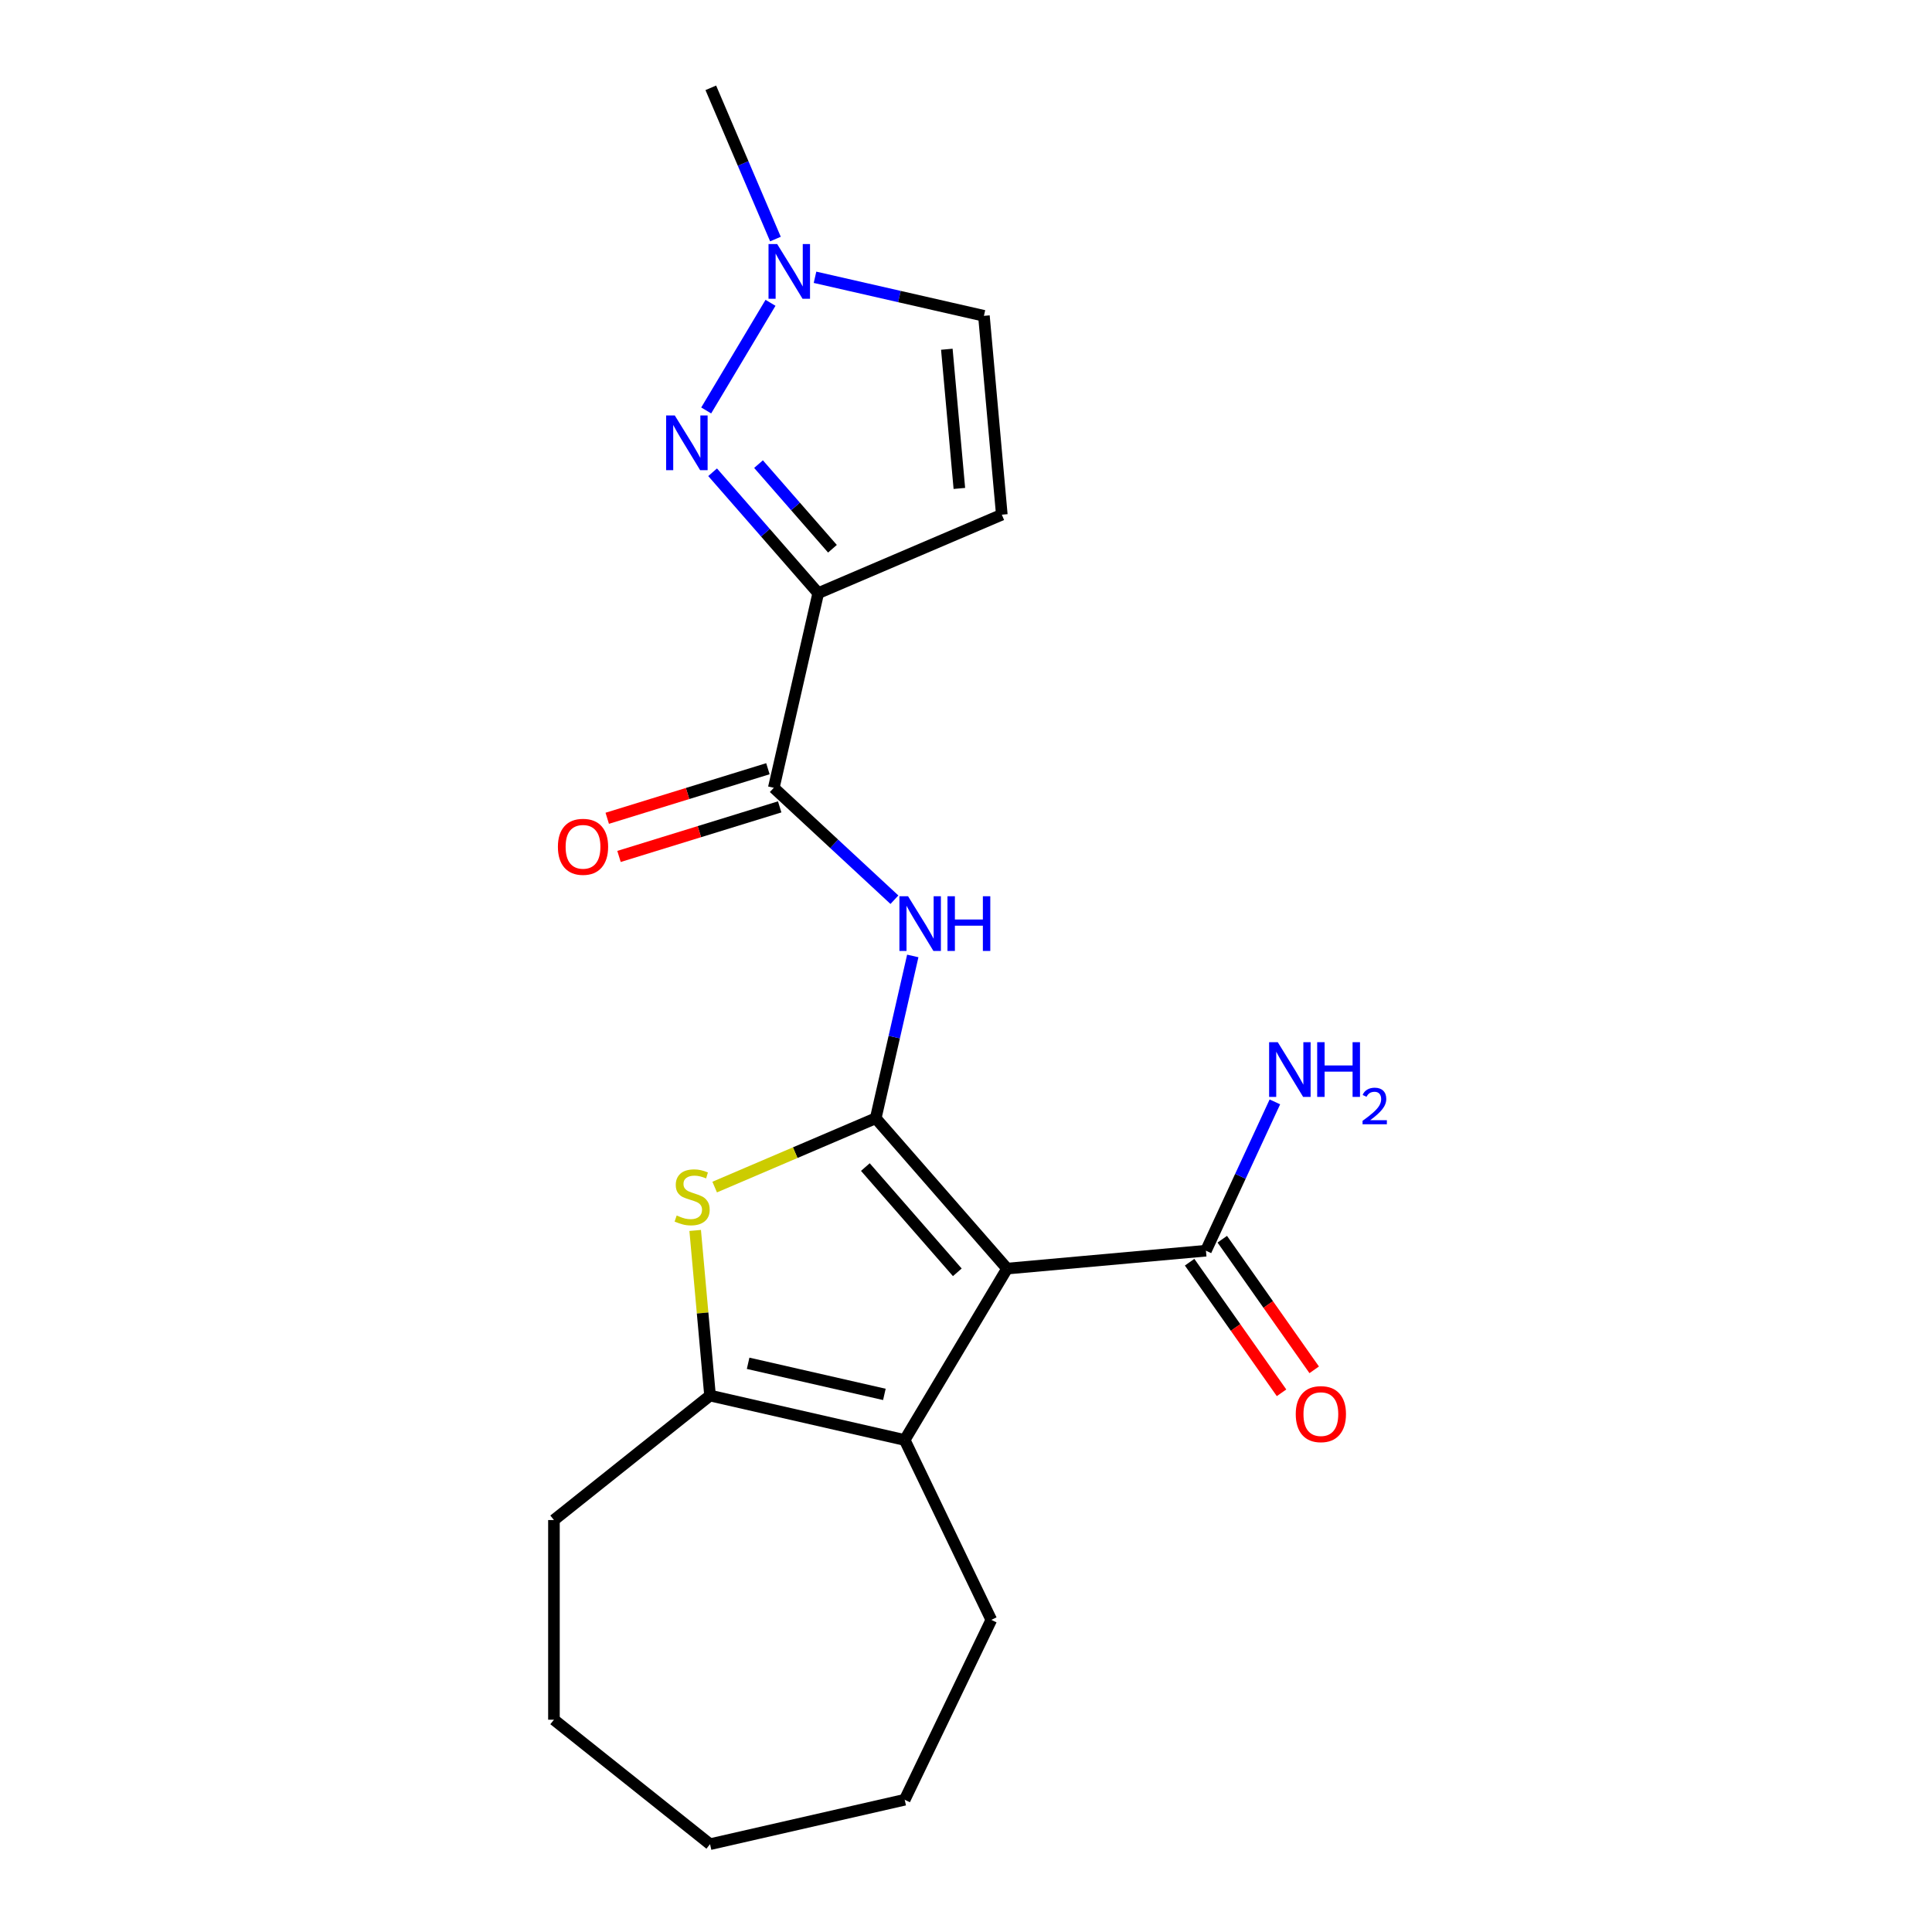 <?xml version='1.0' encoding='iso-8859-1'?>
<svg version='1.1' baseProfile='full'
              xmlns='http://www.w3.org/2000/svg'
                      xmlns:rdkit='http://www.rdkit.org/xml'
                      xmlns:xlink='http://www.w3.org/1999/xlink'
                  xml:space='preserve'
width='1000px' height='1000px' viewBox='0 0 1000 1000'>
<!-- END OF HEADER -->
<rect style='opacity:1.0;fill:#FFFFFF;stroke:none' width='1000' height='1000' x='0' y='0'> </rect>
<path class='bond-0' d='M 453.276,578.802 L 521.268,656.625' style='fill:none;fill-rule:evenodd;stroke:#000000;stroke-width:6px;stroke-linecap:butt;stroke-linejoin:miter;stroke-opacity:1' />
<path class='bond-0' d='M 447.91,604.074 L 495.504,658.55' style='fill:none;fill-rule:evenodd;stroke:#000000;stroke-width:6px;stroke-linecap:butt;stroke-linejoin:miter;stroke-opacity:1' />
<path class='bond-2' d='M 453.276,578.802 L 411.596,596.617' style='fill:none;fill-rule:evenodd;stroke:#000000;stroke-width:6px;stroke-linecap:butt;stroke-linejoin:miter;stroke-opacity:1' />
<path class='bond-2' d='M 411.596,596.617 L 369.915,614.432' style='fill:none;fill-rule:evenodd;stroke:#CCCC00;stroke-width:6px;stroke-linecap:butt;stroke-linejoin:miter;stroke-opacity:1' />
<path class='bond-5' d='M 453.276,578.802 L 462.863,536.799' style='fill:none;fill-rule:evenodd;stroke:#000000;stroke-width:6px;stroke-linecap:butt;stroke-linejoin:miter;stroke-opacity:1' />
<path class='bond-5' d='M 462.863,536.799 L 472.45,494.796' style='fill:none;fill-rule:evenodd;stroke:#0000FF;stroke-width:6px;stroke-linecap:butt;stroke-linejoin:miter;stroke-opacity:1' />
<path class='bond-3' d='M 521.268,656.625 L 468.264,745.337' style='fill:none;fill-rule:evenodd;stroke:#000000;stroke-width:6px;stroke-linecap:butt;stroke-linejoin:miter;stroke-opacity:1' />
<path class='bond-9' d='M 521.268,656.625 L 624.192,647.361' style='fill:none;fill-rule:evenodd;stroke:#000000;stroke-width:6px;stroke-linecap:butt;stroke-linejoin:miter;stroke-opacity:1' />
<path class='bond-1' d='M 423.513,307.014 L 400.517,407.763' style='fill:none;fill-rule:evenodd;stroke:#000000;stroke-width:6px;stroke-linecap:butt;stroke-linejoin:miter;stroke-opacity:1' />
<path class='bond-4' d='M 423.513,307.014 L 396.179,275.728' style='fill:none;fill-rule:evenodd;stroke:#000000;stroke-width:6px;stroke-linecap:butt;stroke-linejoin:miter;stroke-opacity:1' />
<path class='bond-4' d='M 396.179,275.728 L 368.845,244.441' style='fill:none;fill-rule:evenodd;stroke:#0000FF;stroke-width:6px;stroke-linecap:butt;stroke-linejoin:miter;stroke-opacity:1' />
<path class='bond-4' d='M 430.877,284.03 L 411.743,262.129' style='fill:none;fill-rule:evenodd;stroke:#000000;stroke-width:6px;stroke-linecap:butt;stroke-linejoin:miter;stroke-opacity:1' />
<path class='bond-4' d='M 411.743,262.129 L 392.61,240.229' style='fill:none;fill-rule:evenodd;stroke:#0000FF;stroke-width:6px;stroke-linecap:butt;stroke-linejoin:miter;stroke-opacity:1' />
<path class='bond-8' d='M 423.513,307.014 L 518.537,266.399' style='fill:none;fill-rule:evenodd;stroke:#000000;stroke-width:6px;stroke-linecap:butt;stroke-linejoin:miter;stroke-opacity:1' />
<path class='bond-6' d='M 359.823,636.881 L 363.669,679.611' style='fill:none;fill-rule:evenodd;stroke:#CCCC00;stroke-width:6px;stroke-linecap:butt;stroke-linejoin:miter;stroke-opacity:1' />
<path class='bond-6' d='M 363.669,679.611 L 367.515,722.342' style='fill:none;fill-rule:evenodd;stroke:#000000;stroke-width:6px;stroke-linecap:butt;stroke-linejoin:miter;stroke-opacity:1' />
<path class='bond-15' d='M 468.264,745.337 L 513.102,838.444' style='fill:none;fill-rule:evenodd;stroke:#000000;stroke-width:6px;stroke-linecap:butt;stroke-linejoin:miter;stroke-opacity:1' />
<path class='bond-21' d='M 468.264,745.337 L 367.515,722.342' style='fill:none;fill-rule:evenodd;stroke:#000000;stroke-width:6px;stroke-linecap:butt;stroke-linejoin:miter;stroke-opacity:1' />
<path class='bond-21' d='M 457.751,721.738 L 387.226,705.641' style='fill:none;fill-rule:evenodd;stroke:#000000;stroke-width:6px;stroke-linecap:butt;stroke-linejoin:miter;stroke-opacity:1' />
<path class='bond-10' d='M 365.525,212.448 L 398.812,156.735' style='fill:none;fill-rule:evenodd;stroke:#0000FF;stroke-width:6px;stroke-linecap:butt;stroke-linejoin:miter;stroke-opacity:1' />
<path class='bond-7' d='M 462.948,465.69 L 431.733,436.727' style='fill:none;fill-rule:evenodd;stroke:#0000FF;stroke-width:6px;stroke-linecap:butt;stroke-linejoin:miter;stroke-opacity:1' />
<path class='bond-7' d='M 431.733,436.727 L 400.517,407.763' style='fill:none;fill-rule:evenodd;stroke:#000000;stroke-width:6px;stroke-linecap:butt;stroke-linejoin:miter;stroke-opacity:1' />
<path class='bond-16' d='M 367.515,722.342 L 286.72,786.773' style='fill:none;fill-rule:evenodd;stroke:#000000;stroke-width:6px;stroke-linecap:butt;stroke-linejoin:miter;stroke-opacity:1' />
<path class='bond-12' d='M 397.471,397.888 L 355.889,410.715' style='fill:none;fill-rule:evenodd;stroke:#000000;stroke-width:6px;stroke-linecap:butt;stroke-linejoin:miter;stroke-opacity:1' />
<path class='bond-12' d='M 355.889,410.715 L 314.306,423.542' style='fill:none;fill-rule:evenodd;stroke:#FF0000;stroke-width:6px;stroke-linecap:butt;stroke-linejoin:miter;stroke-opacity:1' />
<path class='bond-12' d='M 403.564,417.638 L 361.981,430.465' style='fill:none;fill-rule:evenodd;stroke:#000000;stroke-width:6px;stroke-linecap:butt;stroke-linejoin:miter;stroke-opacity:1' />
<path class='bond-12' d='M 361.981,430.465 L 320.398,443.292' style='fill:none;fill-rule:evenodd;stroke:#FF0000;stroke-width:6px;stroke-linecap:butt;stroke-linejoin:miter;stroke-opacity:1' />
<path class='bond-11' d='M 518.537,266.399 L 509.274,163.474' style='fill:none;fill-rule:evenodd;stroke:#000000;stroke-width:6px;stroke-linecap:butt;stroke-linejoin:miter;stroke-opacity:1' />
<path class='bond-11' d='M 496.563,252.813 L 490.078,180.766' style='fill:none;fill-rule:evenodd;stroke:#000000;stroke-width:6px;stroke-linecap:butt;stroke-linejoin:miter;stroke-opacity:1' />
<path class='bond-13' d='M 615.742,653.31 L 639.534,687.11' style='fill:none;fill-rule:evenodd;stroke:#000000;stroke-width:6px;stroke-linecap:butt;stroke-linejoin:miter;stroke-opacity:1' />
<path class='bond-13' d='M 639.534,687.11 L 663.327,720.91' style='fill:none;fill-rule:evenodd;stroke:#FF0000;stroke-width:6px;stroke-linecap:butt;stroke-linejoin:miter;stroke-opacity:1' />
<path class='bond-13' d='M 632.642,641.413 L 656.435,675.213' style='fill:none;fill-rule:evenodd;stroke:#000000;stroke-width:6px;stroke-linecap:butt;stroke-linejoin:miter;stroke-opacity:1' />
<path class='bond-13' d='M 656.435,675.213 L 680.228,709.013' style='fill:none;fill-rule:evenodd;stroke:#FF0000;stroke-width:6px;stroke-linecap:butt;stroke-linejoin:miter;stroke-opacity:1' />
<path class='bond-14' d='M 624.192,647.361 L 642.033,608.85' style='fill:none;fill-rule:evenodd;stroke:#000000;stroke-width:6px;stroke-linecap:butt;stroke-linejoin:miter;stroke-opacity:1' />
<path class='bond-14' d='M 642.033,608.85 L 659.875,570.338' style='fill:none;fill-rule:evenodd;stroke:#0000FF;stroke-width:6px;stroke-linecap:butt;stroke-linejoin:miter;stroke-opacity:1' />
<path class='bond-17' d='M 401.368,123.735 L 384.639,84.595' style='fill:none;fill-rule:evenodd;stroke:#0000FF;stroke-width:6px;stroke-linecap:butt;stroke-linejoin:miter;stroke-opacity:1' />
<path class='bond-17' d='M 384.639,84.595 L 367.909,45.455' style='fill:none;fill-rule:evenodd;stroke:#000000;stroke-width:6px;stroke-linecap:butt;stroke-linejoin:miter;stroke-opacity:1' />
<path class='bond-22' d='M 421.848,143.52 L 465.561,153.497' style='fill:none;fill-rule:evenodd;stroke:#0000FF;stroke-width:6px;stroke-linecap:butt;stroke-linejoin:miter;stroke-opacity:1' />
<path class='bond-22' d='M 465.561,153.497 L 509.274,163.474' style='fill:none;fill-rule:evenodd;stroke:#000000;stroke-width:6px;stroke-linecap:butt;stroke-linejoin:miter;stroke-opacity:1' />
<path class='bond-18' d='M 513.102,838.444 L 468.264,931.55' style='fill:none;fill-rule:evenodd;stroke:#000000;stroke-width:6px;stroke-linecap:butt;stroke-linejoin:miter;stroke-opacity:1' />
<path class='bond-19' d='M 286.72,786.773 L 286.72,890.114' style='fill:none;fill-rule:evenodd;stroke:#000000;stroke-width:6px;stroke-linecap:butt;stroke-linejoin:miter;stroke-opacity:1' />
<path class='bond-23' d='M 468.264,931.55 L 367.515,954.545' style='fill:none;fill-rule:evenodd;stroke:#000000;stroke-width:6px;stroke-linecap:butt;stroke-linejoin:miter;stroke-opacity:1' />
<path class='bond-20' d='M 286.72,890.114 L 367.515,954.545' style='fill:none;fill-rule:evenodd;stroke:#000000;stroke-width:6px;stroke-linecap:butt;stroke-linejoin:miter;stroke-opacity:1' />
<path  class='atom-3' d='M 350.252 629.137
Q 350.572 629.257, 351.892 629.817
Q 353.212 630.377, 354.652 630.737
Q 356.132 631.057, 357.572 631.057
Q 360.252 631.057, 361.812 629.777
Q 363.372 628.457, 363.372 626.177
Q 363.372 624.617, 362.572 623.657
Q 361.812 622.697, 360.612 622.177
Q 359.412 621.657, 357.412 621.057
Q 354.892 620.297, 353.372 619.577
Q 351.892 618.857, 350.812 617.337
Q 349.772 615.817, 349.772 613.257
Q 349.772 609.697, 352.172 607.497
Q 354.612 605.297, 359.412 605.297
Q 362.692 605.297, 366.412 606.857
L 365.492 609.937
Q 362.092 608.537, 359.532 608.537
Q 356.772 608.537, 355.252 609.697
Q 353.732 610.817, 353.772 612.777
Q 353.772 614.297, 354.532 615.217
Q 355.332 616.137, 356.452 616.657
Q 357.612 617.177, 359.532 617.777
Q 362.092 618.577, 363.612 619.377
Q 365.132 620.177, 366.212 621.817
Q 367.332 623.417, 367.332 626.177
Q 367.332 630.097, 364.692 632.217
Q 362.092 634.297, 357.732 634.297
Q 355.212 634.297, 353.292 633.737
Q 351.412 633.217, 349.172 632.297
L 350.252 629.137
' fill='#CCCC00'/>
<path  class='atom-5' d='M 349.261 215.031
L 358.541 230.031
Q 359.461 231.511, 360.941 234.191
Q 362.421 236.871, 362.501 237.031
L 362.501 215.031
L 366.261 215.031
L 366.261 243.351
L 362.381 243.351
L 352.421 226.951
Q 351.261 225.031, 350.021 222.831
Q 348.821 220.631, 348.461 219.951
L 348.461 243.351
L 344.781 243.351
L 344.781 215.031
L 349.261 215.031
' fill='#0000FF'/>
<path  class='atom-6' d='M 470.011 463.893
L 479.291 478.893
Q 480.211 480.373, 481.691 483.053
Q 483.171 485.733, 483.251 485.893
L 483.251 463.893
L 487.011 463.893
L 487.011 492.213
L 483.131 492.213
L 473.171 475.813
Q 472.011 473.893, 470.771 471.693
Q 469.571 469.493, 469.211 468.813
L 469.211 492.213
L 465.531 492.213
L 465.531 463.893
L 470.011 463.893
' fill='#0000FF'/>
<path  class='atom-6' d='M 490.411 463.893
L 494.251 463.893
L 494.251 475.933
L 508.731 475.933
L 508.731 463.893
L 512.571 463.893
L 512.571 492.213
L 508.731 492.213
L 508.731 479.133
L 494.251 479.133
L 494.251 492.213
L 490.411 492.213
L 490.411 463.893
' fill='#0000FF'/>
<path  class='atom-11' d='M 402.264 126.319
L 411.544 141.319
Q 412.464 142.799, 413.944 145.479
Q 415.424 148.159, 415.504 148.319
L 415.504 126.319
L 419.264 126.319
L 419.264 154.639
L 415.384 154.639
L 405.424 138.239
Q 404.264 136.319, 403.024 134.119
Q 401.824 131.919, 401.464 131.239
L 401.464 154.639
L 397.784 154.639
L 397.784 126.319
L 402.264 126.319
' fill='#0000FF'/>
<path  class='atom-13' d='M 288.768 438.303
Q 288.768 431.503, 292.128 427.703
Q 295.488 423.903, 301.768 423.903
Q 308.048 423.903, 311.408 427.703
Q 314.768 431.503, 314.768 438.303
Q 314.768 445.183, 311.368 449.103
Q 307.968 452.983, 301.768 452.983
Q 295.528 452.983, 292.128 449.103
Q 288.768 445.223, 288.768 438.303
M 301.768 449.783
Q 306.088 449.783, 308.408 446.903
Q 310.768 443.983, 310.768 438.303
Q 310.768 432.743, 308.408 429.943
Q 306.088 427.103, 301.768 427.103
Q 297.448 427.103, 295.088 429.903
Q 292.768 432.703, 292.768 438.303
Q 292.768 444.023, 295.088 446.903
Q 297.448 449.783, 301.768 449.783
' fill='#FF0000'/>
<path  class='atom-14' d='M 670.676 731.945
Q 670.676 725.145, 674.036 721.345
Q 677.396 717.545, 683.676 717.545
Q 689.956 717.545, 693.316 721.345
Q 696.676 725.145, 696.676 731.945
Q 696.676 738.825, 693.276 742.745
Q 689.876 746.625, 683.676 746.625
Q 677.436 746.625, 674.036 742.745
Q 670.676 738.865, 670.676 731.945
M 683.676 743.425
Q 687.996 743.425, 690.316 740.545
Q 692.676 737.625, 692.676 731.945
Q 692.676 726.385, 690.316 723.585
Q 687.996 720.745, 683.676 720.745
Q 679.356 720.745, 676.996 723.545
Q 674.676 726.345, 674.676 731.945
Q 674.676 737.665, 676.996 740.545
Q 679.356 743.425, 683.676 743.425
' fill='#FF0000'/>
<path  class='atom-15' d='M 661.372 539.435
L 670.652 554.435
Q 671.572 555.915, 673.052 558.595
Q 674.532 561.275, 674.612 561.435
L 674.612 539.435
L 678.372 539.435
L 678.372 567.755
L 674.492 567.755
L 664.532 551.355
Q 663.372 549.435, 662.132 547.235
Q 660.932 545.035, 660.572 544.355
L 660.572 567.755
L 656.892 567.755
L 656.892 539.435
L 661.372 539.435
' fill='#0000FF'/>
<path  class='atom-15' d='M 681.772 539.435
L 685.612 539.435
L 685.612 551.475
L 700.092 551.475
L 700.092 539.435
L 703.932 539.435
L 703.932 567.755
L 700.092 567.755
L 700.092 554.675
L 685.612 554.675
L 685.612 567.755
L 681.772 567.755
L 681.772 539.435
' fill='#0000FF'/>
<path  class='atom-15' d='M 705.305 566.761
Q 705.991 564.992, 707.628 564.015
Q 709.265 563.012, 711.535 563.012
Q 714.36 563.012, 715.944 564.543
Q 717.528 566.075, 717.528 568.794
Q 717.528 571.566, 715.469 574.153
Q 713.436 576.74, 709.212 579.803
L 717.845 579.803
L 717.845 581.915
L 705.252 581.915
L 705.252 580.146
Q 708.737 577.664, 710.796 575.816
Q 712.881 573.968, 713.885 572.305
Q 714.888 570.642, 714.888 568.926
Q 714.888 567.131, 713.99 566.127
Q 713.093 565.124, 711.535 565.124
Q 710.03 565.124, 709.027 565.731
Q 708.024 566.339, 707.311 567.685
L 705.305 566.761
' fill='#0000FF'/>
</svg>
